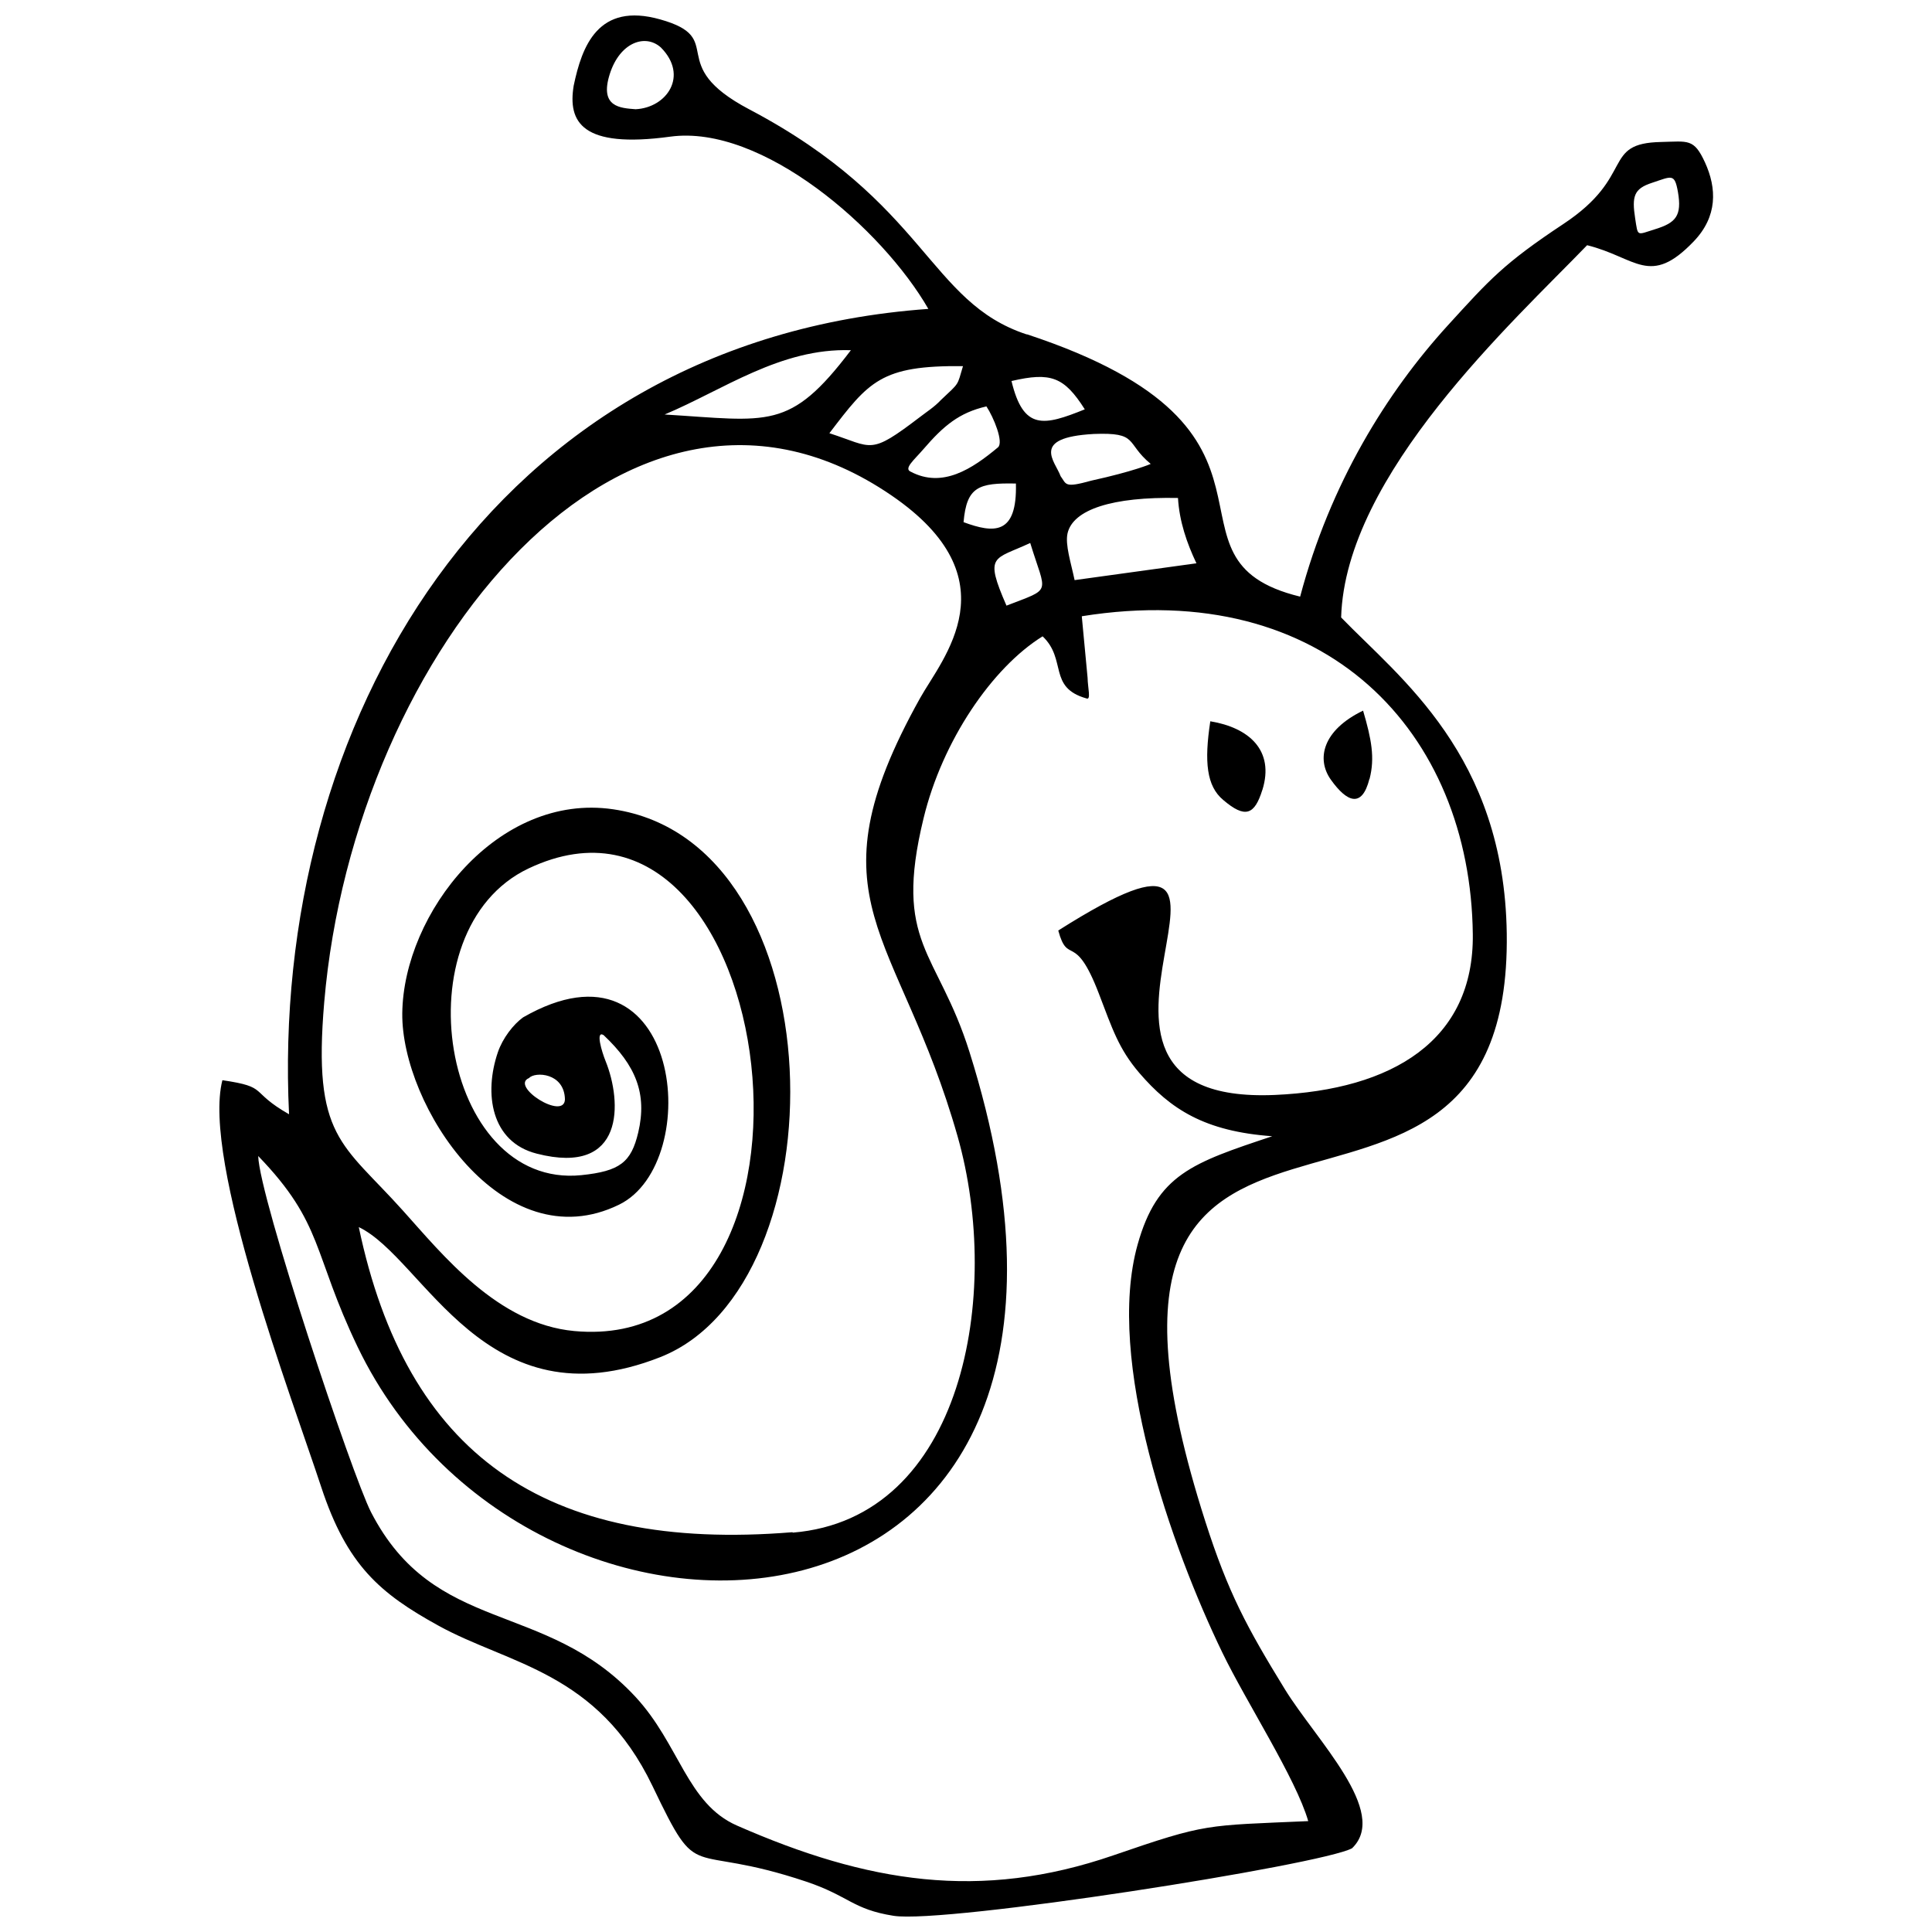 <?xml version="1.0" encoding="UTF-8"?>
<!-- Uploaded to: ICON Repo, www.svgrepo.com, Generator: ICON Repo Mixer Tools -->
<svg width="800px" height="800px" version="1.1" viewBox="144 144 512 512" xmlns="http://www.w3.org/2000/svg">
 <defs>
  <clipPath id="a">
   <path d="m202 148.09h396v503.81h-396z"/>
  </clipPath>
 </defs>
 <g clip-path="url(#a)">
  <path d="m284.22 429.68c1.523-1.719 9.34-1.445 9.496 5.668-0.195 5.707-14.695-3.516-9.496-5.668zm146.48-122.37c64.875-10.395 103.02 30.875 103.61 84.301 0.312 28.102-21.223 41.191-52.449 42.562-69.762 3.008 10.785-86.762-57.41-43.578 2.578 9.496 4.34 0 10.746 16.688 3.633 9.496 5.277 14.656 10.707 21.027 8.285 9.652 17.352 15.516 35.254 16.805-21.223 7.074-30.484 10.121-35.684 28.727-8.559 30.562 8.988 80.312 22.473 108.14 6.332 13.094 19.504 33.375 22.746 44.633-27.359 1.211-26.77 0.508-51.629 9.066-35.293 12.156-65.227 7.269-99.777-7.894-13.25-5.824-15.203-21.535-26.926-34.156-23.957-25.793-53.152-16.141-70.035-48.891-4.965-9.652-29.625-83.441-29.898-94.383 17.391 18.016 14.344 25.598 26.379 50.652 46.234 96.102 214.33 87.621 162.11-78.242-8.48-26.926-20.285-28.57-12.156-61.945 4.965-20.48 18.133-39.863 31.539-48.188 6.488 6.137 1.367 13.562 11.609 16.453 1.289 0.547 0.352-2.852 0.312-5.473l-1.523-16.141zm-76.68 242.74c-65.934 5.394-102.36-20.91-114.94-80.859 17.391 8.324 33.453 52.762 79.883 34.469 48.305-19.031 47.328-136.4-12.469-145.19-30.562-4.496-55.574 27.516-55.887 54.051-0.273 24.426 26.652 65.777 57.449 50.73 22.824-11.137 16.57-73.75-25.441-49.633-2.539 1.836-5.394 5.473-6.684 9.262-3.711 10.902-1.836 23.762 10.316 26.848 23.449 6.019 22.59-13.758 18.25-24.504-1.016-2.5-2.734-8.207-0.547-6.918 8.559 8.051 11.609 15.555 9.184 25.832-1.875 7.894-4.848 10.238-15.086 11.293-37.09 3.75-48.305-65.031-13.953-81.293 67.027-31.695 86.254 129.44 12.078 122.6-20.246-1.875-34.863-20.207-45.336-31.852-16.18-18.055-23.996-19.266-20.91-55.34 7.973-93.172 80.547-181.93 150.27-134.29 32.516 22.199 13.484 43.266 7.621 53.777-30.133 54.051-5.551 61.438 9.965 116.15 11.844 41.738 1.562 101.26-43.695 104.98zm56.707-245.55c-5.981-13.719-3.359-12.078 6.293-16.609 4.223 13.797 5.981 11.844-6.293 16.609zm18.055-6.762c-0.977-4.652-2.539-9.379-1.875-12.391 1.445-6.332 11.922-9.73 29.273-9.379 0.352 6.176 2.344 11.961 4.887 17.312l-32.281 4.457zm-15.555-25.598c0.352 13.719-5.824 13.211-13.875 10.238 0.82-9.418 3.988-10.434 13.875-10.238zm20.559-13.133c12.117-0.469 8.324 2.266 15.164 7.934-0.039 0.039-4.613 1.992-15.672 4.418-7.309 2.031-6.606 1.016-8.207-1.172-1.406-3.91-8.168-10.238 8.715-11.176zm-48.422 10.004c-1.953-0.82 0.898-3.125 3.32-5.941 5.356-6.215 9.457-9.691 16.727-11.371 1.914 2.891 4.652 9.535 3.047 10.863-6.879 5.746-14.695 10.863-23.098 6.449zm46.117-16.531c-10.863 4.379-16.258 5.668-19.426-7.504 10.395-2.422 13.953-1.133 19.426 7.504zm-67.691 6.332c10.473-13.719 13.641-18.016 35.41-17.781-1.602 5.356-0.82 4.223-5.863 8.988-1.758 1.875-3.672 3.047-5.59 4.535-13.445 10.238-12.312 8.012-23.918 4.262zm-43.656-4.965c15.477-6.488 30.719-17.664 49.359-17.039-16.258 21.457-21.73 18.719-49.359 17.039zm257.2-51.98c-0.898-5.824-0.352-7.856 4.457-9.418 5.238-1.719 5.981-2.617 6.879 2.422 1.094 6.332-0.586 8.168-5.981 9.848-5.043 1.562-4.574 2.109-5.356-2.852zm-258.21-45.297c7.465 7.504 1.562 15.984-6.684 16.375-3.988-0.312-9.652-0.508-6.84-9.34 2.656-8.363 9.379-10.746 13.523-7.035zm96.965 76.055c-26.145-8.598-26.34-34.785-73.516-59.641-22.863-12.039-5.512-18.758-23.605-23.84-16.492-4.652-20.754 7.113-22.941 17.586-1.562 9.574 2.109 16.688 25.598 13.484 24.387-3.32 56.238 24.504 68.395 45.648-116.07 8.324-174.43 110.33-169.42 213.43-10.824-6.176-5.16-7.191-17.664-9.027-5.473 21.262 18.562 84.613 26.184 107.79 6.84 20.793 15.594 28.219 31.031 36.738 18.758 10.355 42.207 12.156 56.785 42.562 12.781 26.691 8.52 14.5 40.801 25.324 11.254 3.789 12.195 7.309 23.059 9.027 13.68 2.188 113.46-13.484 121.51-17.898 9.965-9.613-9.574-28.727-17.82-42.168-10.004-16.297-15.008-25.52-21.066-44.438-46.234-144.37 81.293-52.645 79.883-155.82-0.664-47.289-28.453-67.77-43.891-83.754 1.094-37.949 45.805-78.555 65.188-98.645 13.055 3.242 16.57 11.176 28.258-1.016 6.332-6.606 6.137-14.031 2.969-20.949-2.93-6.371-4.457-5.551-11.566-5.394-15.984 0.312-6.684 8.988-25.949 21.73-15.867 10.512-19.582 14.773-30.602 26.848-16.141 17.703-31.188 41.855-39.16 71.91-40.723-9.887 5.316-43.891-72.418-69.527z" fill-rule="evenodd"/>
 </g>
 <path d="m478.54 353.36c3.281-10.512-3.555-16.531-13.797-18.211-1.641 10.785-0.977 17.156 3.398 20.832 5.863 5.004 8.324 3.988 10.395-2.656z" fill-rule="evenodd"/>
 <path d="m506.95 350.42c1.445-5.59 0.508-10.512-1.719-18.094-10.707 5.16-12.469 12.82-8.52 18.328 4.184 5.863 8.207 7.66 10.199-0.234z" fill-rule="evenodd"/>
</svg>